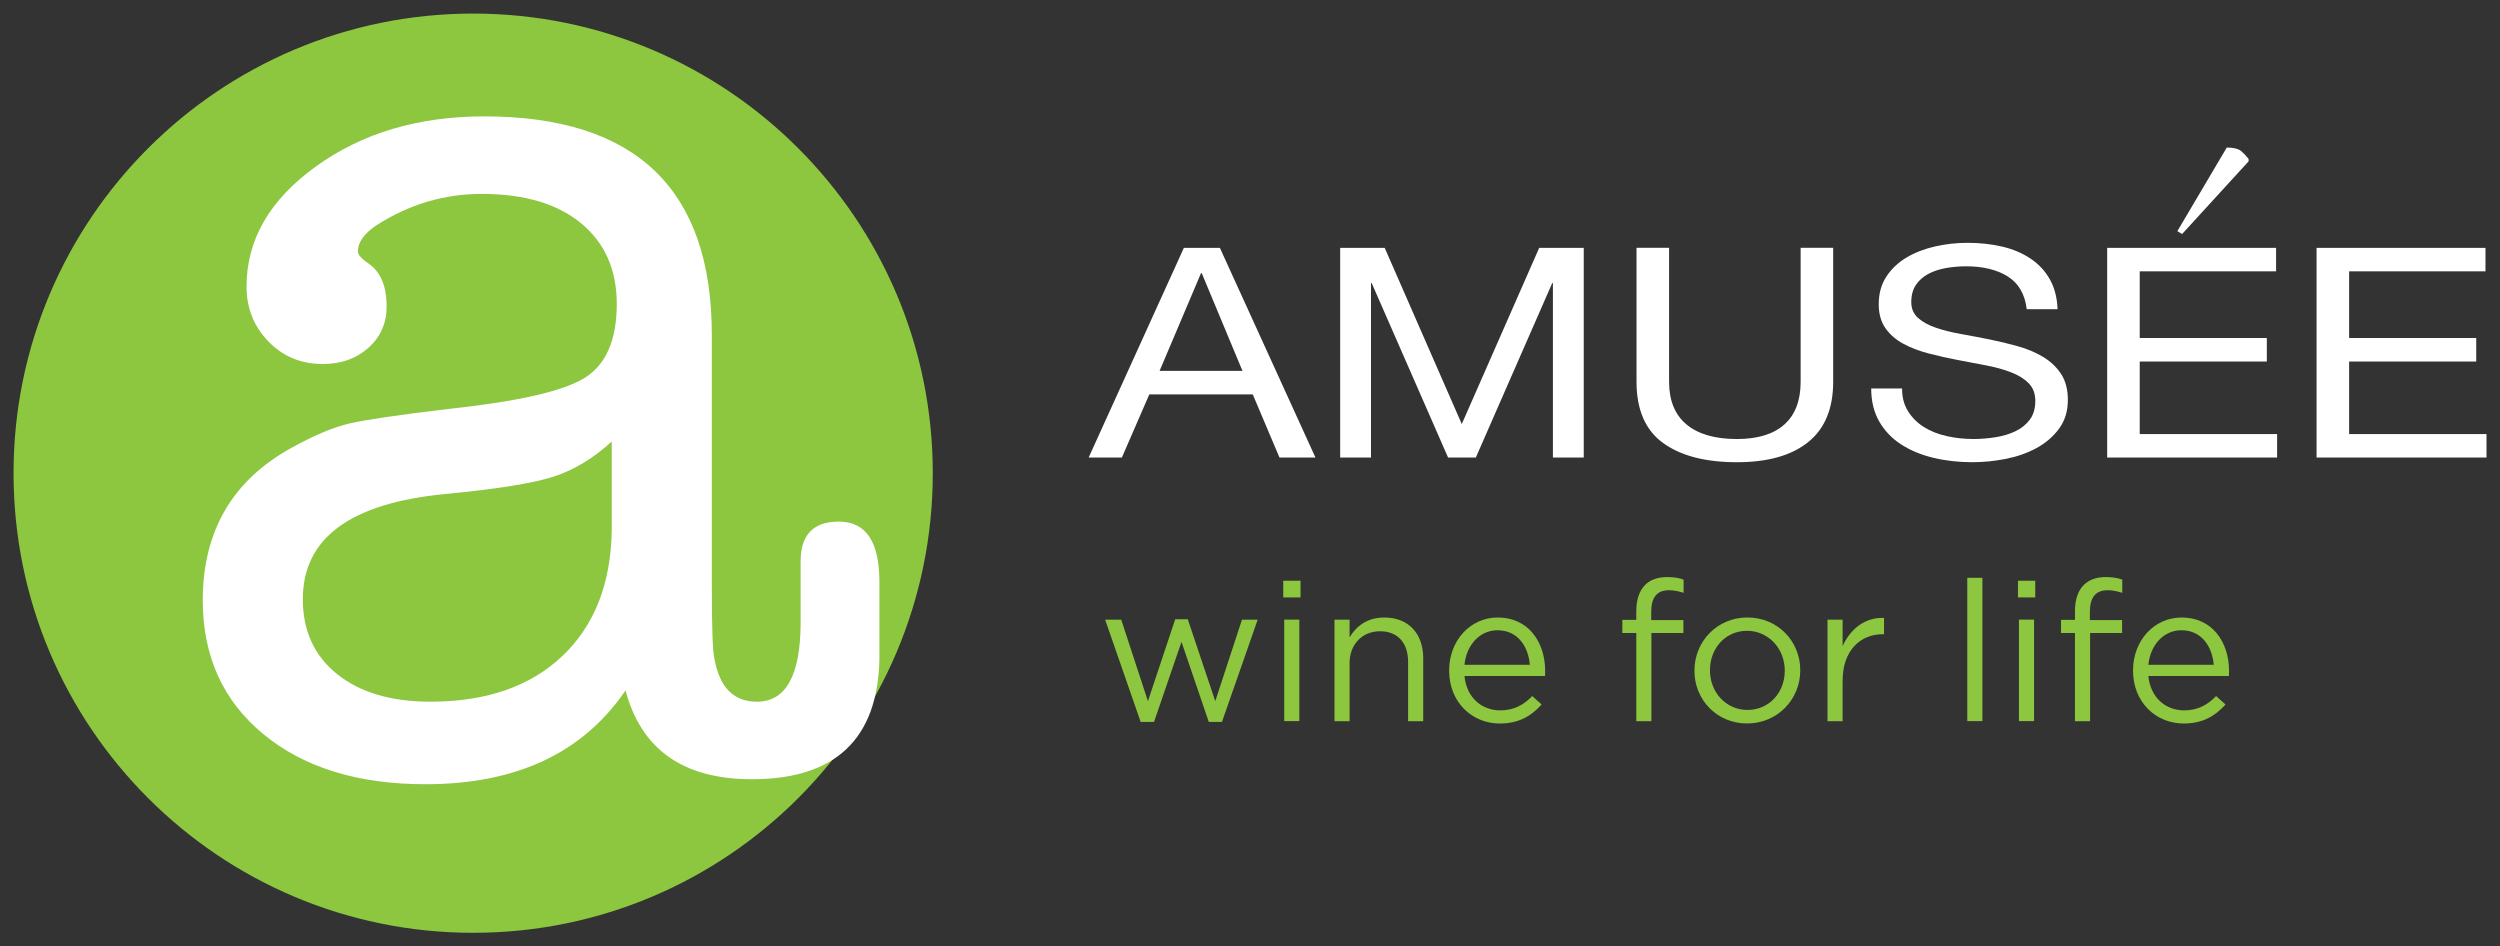 <?xml version="1.0" encoding="UTF-8"?>
<svg version="1.1" viewBox="0 0 368.44 139.47" xml:space="preserve" xmlns="http://www.w3.org/2000/svg">
<rect x="0" y="0" width="368.44" height="139.47" fill="#333333" stroke="none"/>
<path d="m137.47 69.738c0 37.412-30.327 67.735-67.736 67.735-37.411 0-67.738-30.323-67.738-67.735 0-37.41 30.327-67.738 67.738-67.738 37.409 0 67.736 30.328 67.736 67.738z" style="fill:#8dc63f"/><path d="m110.8 114.84c-10.077 0-16.283-4.359-18.614-13.086-6.269 9.215-16.101 13.823-29.492 13.823-9.955 0-17.911-2.46-23.871-7.375-5.962-4.911-8.94-11.486-8.94-19.721 0-10.197 4.362-17.694 13.087-22.487 3.319-1.843 6.175-3.039 8.573-3.596 2.394-0.551 7.218-1.257 14.468-2.12 10.322-1.103 17.051-2.639 20.184-4.608 3.134-1.963 4.701-5.589 4.701-10.871 0-5.039-1.752-9.002-5.255-11.892-3.5-2.886-8.386-4.33-14.653-4.33-5.53 0-10.689 1.539-15.482 4.608-1.843 1.23-2.766 2.519-2.766 3.872 0 0.493 0.554 1.105 1.659 1.841 1.721 1.23 2.58 3.318 2.58 6.268 0 2.459-0.893 4.485-2.673 6.082-1.781 1.598-4.026 2.397-6.729 2.397-3.194 0-5.869-1.105-8.017-3.316-2.15-2.214-3.227-4.914-3.227-8.111 0-6.882 3.411-12.778 10.23-17.693 6.821-4.916 15.083-7.375 24.792-7.375 22.363 0 33.548 10.732 33.548 32.188v37.155c0 5.889 0.12 9.382 0.368 10.485 0.737 4.292 2.824 6.436 6.268 6.436 4.299 0 6.451-3.906 6.451-11.719v-8.968c0-3.902 1.874-5.857 5.624-5.857 3.991 0 5.988 2.949 5.988 8.846v11.431c-0.249 11.798-6.516 17.694-18.803 17.694zm-20.643-36.682v-13.086c-2.692 2.459-5.54 4.182-8.538 5.163-2.999 0.985-8.354 1.841-16.06 2.577-13.955 1.356-20.931 6.517-20.931 15.484 0 4.67 1.688 8.359 5.069 11.061 3.38 2.703 7.954 4.056 13.733 4.056 8.229 0 14.714-2.243 19.444-6.729 4.73-4.485 7.158-10.659 7.282-18.526z" style="fill:#fff"/><path d="m162.87 91.325h2.372l3.935 12.008 4.021-12.065h1.852l4.051 12.065 3.934-12.008h2.316l-5.266 15.075h-1.939l-4.021-11.805-4.051 11.805h-1.966z" style="fill:#8dc63f;stroke-width:1"/><path d="m189.12 85.586h2.546v2.459h-2.546zm0.145 5.729h2.227v14.959h-2.227z" style="fill:#8dc63f;stroke-width:1"/><path d="m196.67 91.325h2.227v2.604c0.984-1.62 2.546-2.922 5.122-2.922 3.616 0 5.729 2.43 5.729 5.989v9.288h-2.228v-8.738c0-2.777-1.504-4.514-4.137-4.514-2.575 0-4.485 1.882-4.485 4.688v8.564h-2.227z" style="fill:#8dc63f;stroke-width:1"/><path d="m213.57 98.846v-0.058c0-4.311 3.039-7.783 7.176-7.783 4.427 0 6.973 3.53 6.973 7.899 0 0.289 0 0.463-0.029 0.724h-11.863c0.318 3.24 2.604 5.064 5.265 5.064 2.055 0 3.502-0.839 4.717-2.113l1.388 1.244c-1.504 1.678-3.327 2.806-6.163 2.806-4.108-1e-5 -7.465-3.153-7.465-7.782zm11.892-0.869c-0.231-2.719-1.794-5.093-4.774-5.093-2.604 0-4.572 2.171-4.861 5.093z" style="fill:#8dc63f;stroke-width:1"/><path d="m241.15 93.292h-2.055v-1.939h2.055v-1.301c0-1.708 0.463-3.01 1.302-3.848 0.751-0.753 1.851-1.157 3.211-1.157 1.042 0 1.736 0.115 2.459 0.376v1.939c-0.809-0.232-1.417-0.377-2.169-0.377-1.736 0-2.604 1.041-2.604 3.183v1.215h4.745v1.91h-4.716v12.991h-2.227z" style="fill:#8dc63f;stroke-width:1"/><path d="m249.72 98.87v-0.058c0-4.224 3.299-7.811 7.813-7.811 4.485 0 7.783 3.53 7.783 7.753v0.058c0 4.224-3.327 7.811-7.841 7.811-4.485 0-7.755-3.53-7.755-7.753zm13.31 0v-0.058c0-3.212-2.401-5.845-5.555-5.845-3.241 0-5.468 2.633-5.468 5.787v0.058c0 3.212 2.372 5.816 5.526 5.816 3.241 0 5.497-2.604 5.497-5.758z" style="fill:#8dc63f;stroke-width:1"/><path d="m269.33 91.325h2.227v3.906c1.1-2.488 3.27-4.282 6.105-4.166v2.401h-0.173c-3.27 0-5.932 2.343-5.932 6.856v5.961h-2.227z" style="fill:#8dc63f;stroke-width:1"/><path d="m289.93 85.153h2.227v21.121h-2.227z" style="fill:#8dc63f;stroke-width:1"/><path d="m297.4 85.586h2.546v2.459h-2.546zm0.145 5.729h2.227v14.959h-2.227z" style="fill:#8dc63f;stroke-width:1"/><path d="m305.8 93.292h-2.055v-1.939h2.055v-1.301c0-1.708 0.463-3.01 1.301-3.848 0.753-0.753 1.853-1.157 3.212-1.157 1.042 0 1.736 0.115 2.459 0.376v1.939c-0.809-0.232-1.417-0.377-2.17-0.377-1.736 0-2.604 1.041-2.604 3.183v1.215h4.745v1.91h-4.716v12.991h-2.227z" style="fill:#8dc63f;stroke-width:1"/><path d="m314.36 98.846v-0.058c0-4.311 3.039-7.783 7.176-7.783 4.427 0 6.973 3.53 6.973 7.899 0 0.289 0 0.463-0.029 0.724h-11.863c0.318 3.24 2.604 5.064 5.265 5.064 2.055 0 3.502-0.839 4.717-2.113l1.388 1.244c-1.504 1.678-3.326 2.806-6.163 2.806-4.108-1e-5 -7.465-3.153-7.465-7.782zm11.892-0.869c-0.231-2.719-1.794-5.093-4.774-5.093-2.604 0-4.572 2.171-4.861 5.093z" style="fill:#8dc63f;stroke-width:1"/><path d="m179.78 36.526 14.086 30.903h-5.301l-3.938-9.305h-15.248l-4.039 9.305h-4.898l14.036-30.903zm3.332 18.135-6.008-14.413h-0.101l-6.109 14.413z" style="fill:#fff"/><path d="m204.07 36.526 11.36 25.969 11.411-25.969h6.564v30.903h-4.544v-25.71h-0.101l-11.259 25.71h-4.09l-11.259-25.71h-0.102v25.71h-4.544v-30.903z" style="fill:#fff"/><path d="m266.48 65.155c-2.457 1.978-5.957 2.965-10.501 2.965-4.646 0-8.273-0.945-10.881-2.834-2.609-1.89-3.913-4.898-3.913-9.025v-19.737h4.797v19.737c0 2.77 0.858 4.871 2.575 6.298 1.717 1.428 4.191 2.143 7.423 2.143 3.062 0 5.393-0.715 6.993-2.143 1.597-1.427 2.398-3.528 2.398-6.298v-19.737h4.796v19.737c0 3.953-1.228 6.92-3.686 8.895z" style="fill:#fff"/><path d="m295.89 40.739c-1.6-0.996-3.645-1.493-6.135-1.493-1.01 0-2.003 0.087-2.979 0.259-0.977 0.174-1.844 0.462-2.601 0.867-0.757 0.404-1.364 0.946-1.818 1.622-0.455 0.679-0.681 1.523-0.681 2.534 0 0.952 0.328 1.723 0.985 2.315 0.656 0.592 1.53 1.075 2.626 1.45 1.093 0.375 2.33 0.686 3.711 0.931 1.38 0.245 2.785 0.512 4.216 0.801 1.431 0.29 2.836 0.628 4.215 1.017 1.38 0.389 2.617 0.916 3.712 1.58 1.093 0.664 1.969 1.5 2.626 2.511 0.656 1.01 0.985 2.279 0.985 3.808 0 1.645-0.43 3.052-1.288 4.221-0.859 1.169-1.962 2.121-3.307 2.857-1.348 0.736-2.853 1.269-4.519 1.601-1.667 0.331-3.325 0.497-4.974 0.497-2.02 0-3.931-0.216-5.731-0.649-1.801-0.433-3.383-1.089-4.745-1.969-1.364-0.88-2.442-2.006-3.232-3.377-0.791-1.37-1.186-2.994-1.186-4.87h4.544c0 1.299 0.295 2.418 0.884 3.355 0.588 0.937 1.363 1.708 2.322 2.315 0.96 0.607 2.079 1.054 3.358 1.343 1.279 0.288 2.592 0.433 3.938 0.433 1.077 0 2.162-0.087 3.257-0.261 1.093-0.172 2.077-0.467 2.953-0.886 0.875-0.418 1.583-0.988 2.121-1.709 0.538-0.721 0.808-1.646 0.808-2.77 0-1.068-0.328-1.933-0.985-2.598-0.656-0.663-1.532-1.203-2.626-1.622-1.094-0.418-2.331-0.757-3.711-1.017-1.381-0.26-2.786-0.526-4.215-0.802-1.431-0.273-2.837-0.591-4.217-0.952-1.38-0.359-2.617-0.835-3.711-1.427-1.094-0.592-1.969-1.356-2.626-2.295-0.656-0.937-0.985-2.113-0.985-3.527 0-1.558 0.37-2.906 1.111-4.046 0.74-1.14 1.724-2.079 2.954-2.814 1.228-0.735 2.626-1.283 4.191-1.643 1.565-0.361 3.171-0.542 4.821-0.542 1.851 0 3.568 0.189 5.15 0.563 1.583 0.375 2.97 0.967 4.166 1.774 1.195 0.808 2.137 1.826 2.827 3.052 0.69 1.227 1.069 2.691 1.136 4.393h-4.544c-0.27-2.222-1.205-3.83-2.802-4.826z" style="fill:#fff"/><path d="m335.44 36.526v3.463h-20.096v9.825h18.732v3.462h-18.732v10.691h20.247v3.462h-25.044v-30.903z" style="fill:#fff"/><path d="m366.3 36.526v3.463h-20.096v9.825h18.732v3.462h-18.732v10.691h20.247v3.462h-25.044v-30.903z" style="fill:#fff"/><path d="m321.59 34.489-0.701-0.42 7.282-12.324c1.024 0 1.75 0.188 2.171 0.561 0.42 0.374 0.768 0.747 1.049 1.12v0.351z" style="fill:#fff"/>






</svg>
